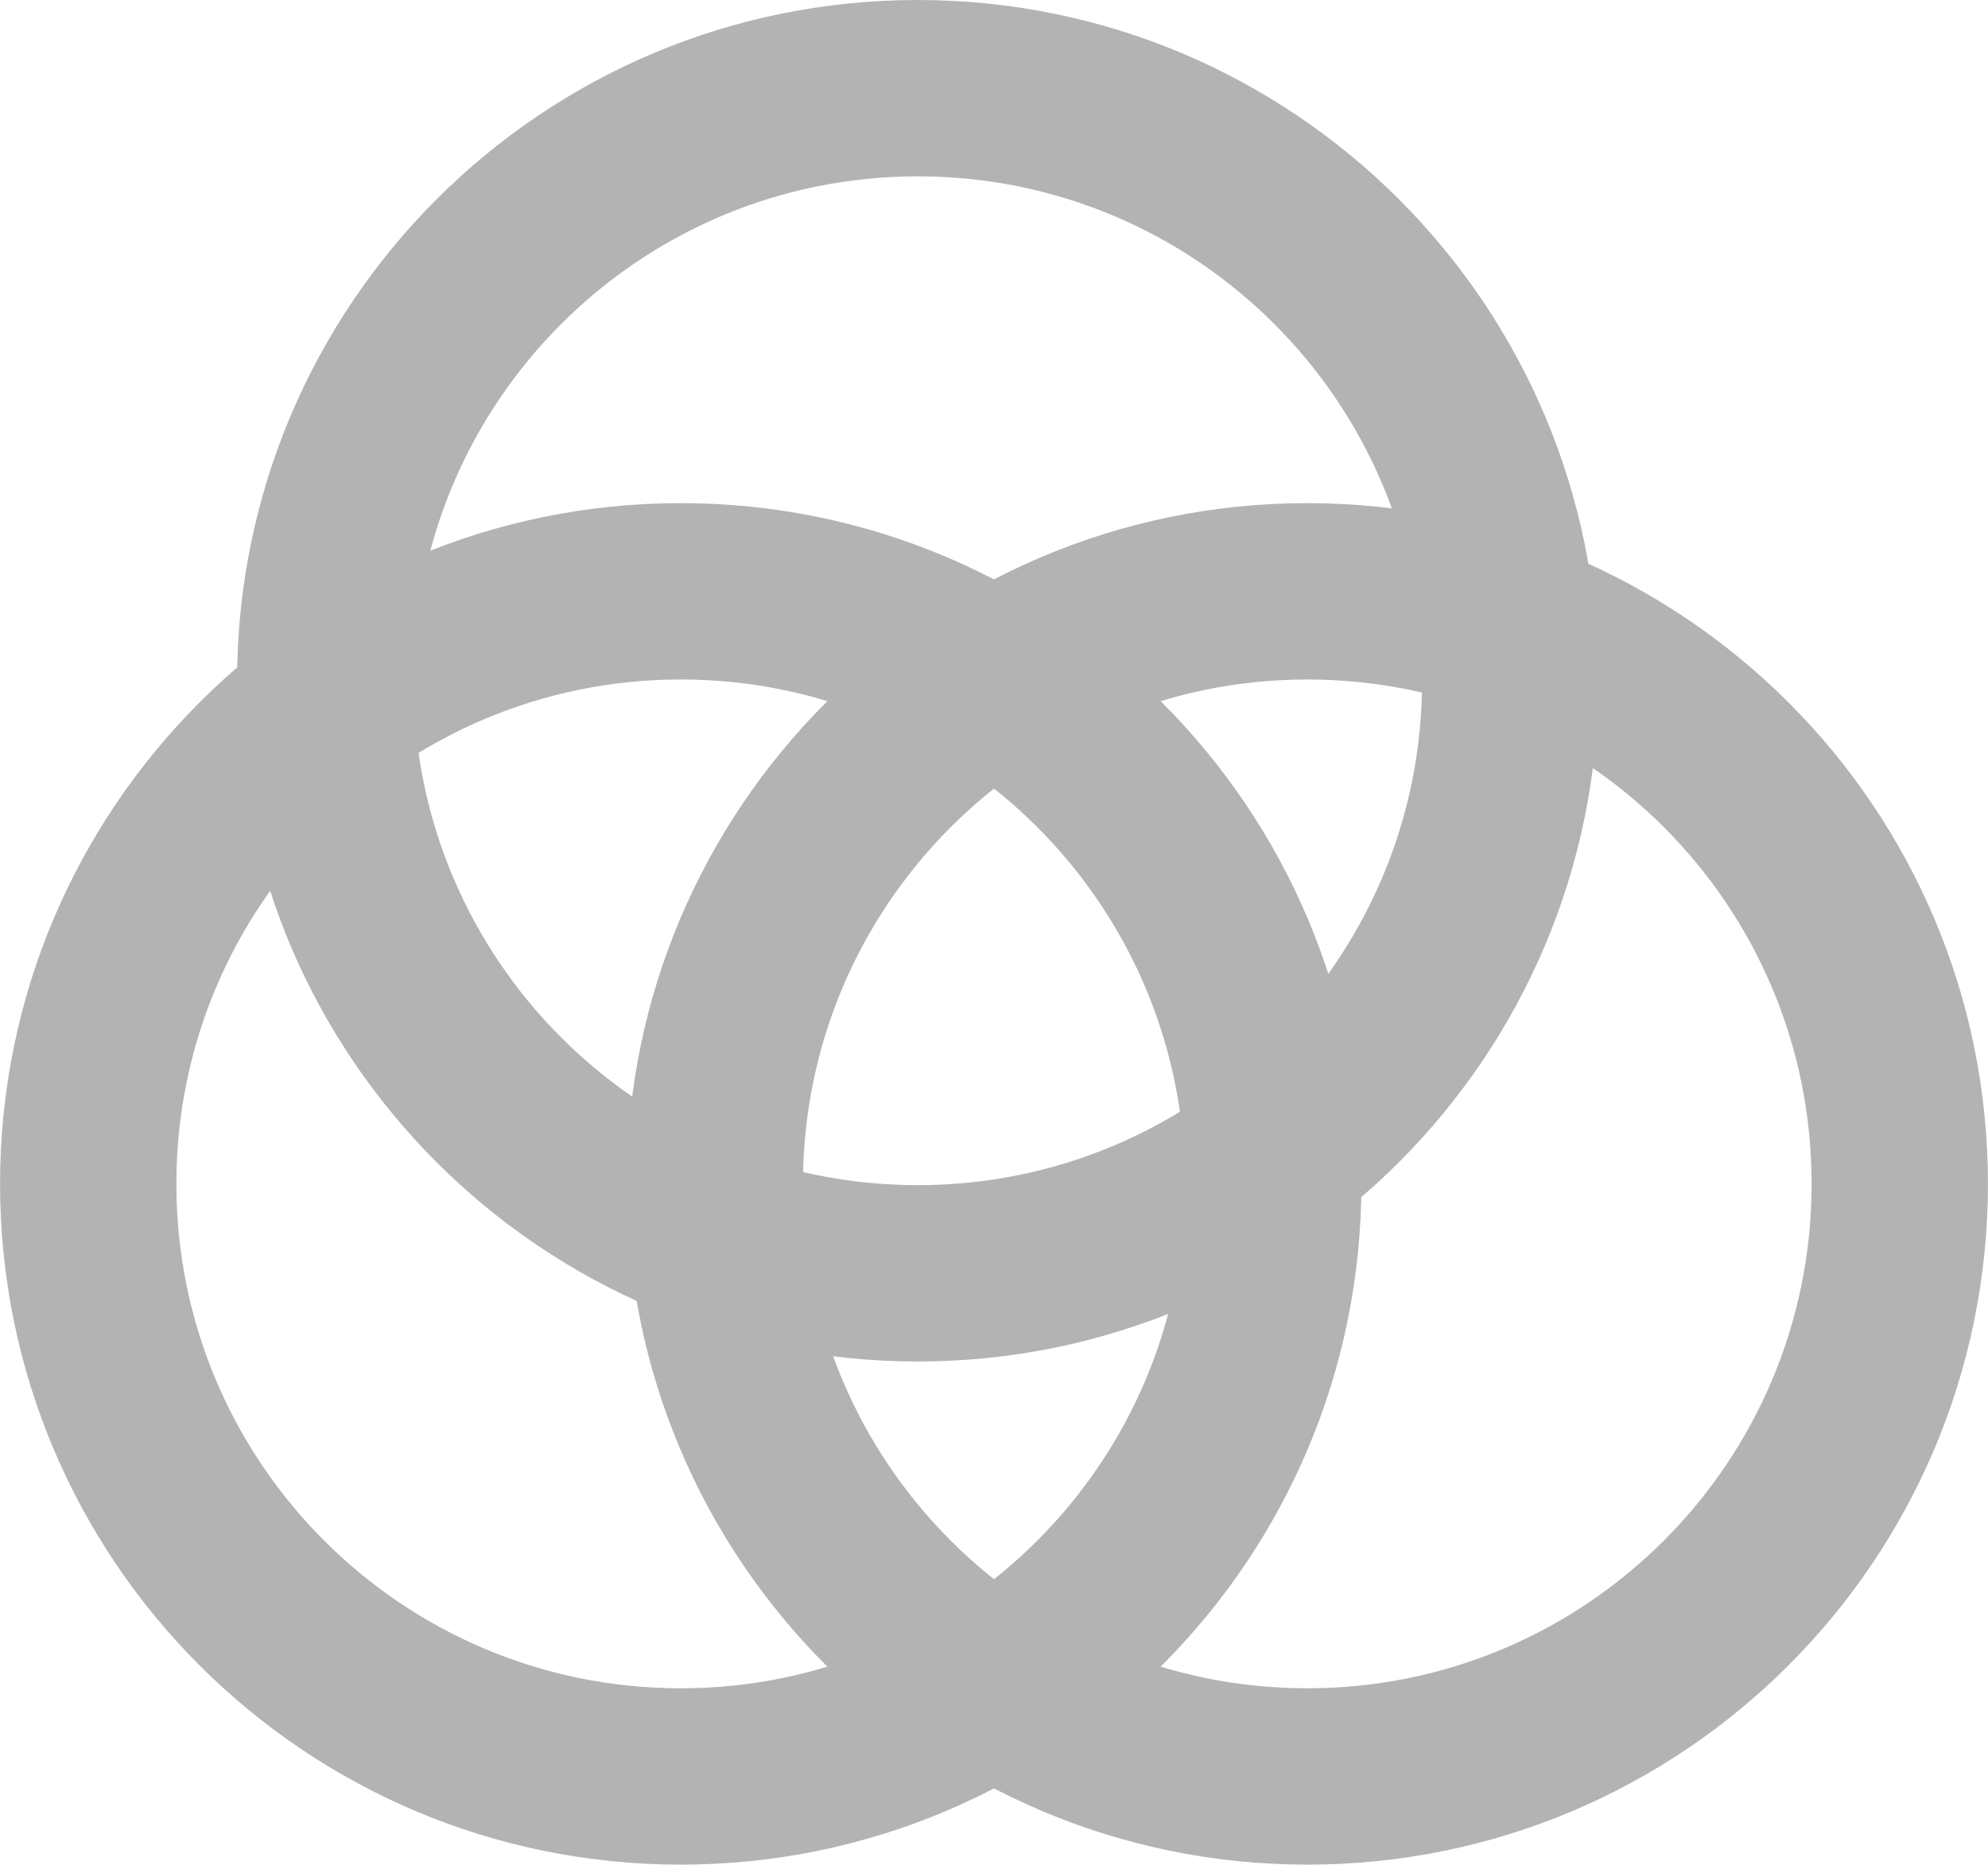 <?xml version="1.0" encoding="UTF-8"?>
<!DOCTYPE svg PUBLIC "-//W3C//DTD SVG 1.1//EN" "http://www.w3.org/Graphics/SVG/1.1/DTD/svg11.dtd">
<!-- Creator: CorelDRAW 2021 (64-Bit) -->
<svg xmlns="http://www.w3.org/2000/svg" xml:space="preserve" width="11.932mm" height="11.19mm" version="1.1" style="shape-rendering:geometricPrecision; text-rendering:geometricPrecision; image-rendering:optimizeQuality; fill-rule:evenodd; clip-rule:evenodd"
viewBox="0 0 203.62 190.97"
 xmlns:xlink="http://www.w3.org/1999/xlink"
 xmlns:xodm="http://www.corel.com/coreldraw/odm/2003">
 <defs>
  <style type="text/css">
   <![CDATA[
    .fil0 {fill:#B3B3B3;fill-rule:nonzero}
   ]]>
  </style>
 </defs>
 <g id="Layer_x0020_1">
  <g id="_1859009958800">
   <path class="fil0" d="M133.9 190.97c-19.25,0 -36.68,-7.8 -49.3,-20.42 -12.62,-12.62 -20.42,-30.05 -20.42,-49.3 0,-19.25 7.81,-36.68 20.42,-49.3 12.62,-12.62 30.05,-20.42 49.3,-20.42 19.25,0 36.68,7.81 49.3,20.42 12.62,12.62 20.42,30.05 20.42,49.3 0,19.25 -7.81,36.68 -20.42,49.3 -12.62,12.62 -30.05,20.42 -49.3,20.42zm-36.53 -33.19c9.35,9.35 22.26,15.13 36.53,15.13 14.27,0 27.18,-5.78 36.53,-15.13 9.35,-9.35 15.13,-22.26 15.13,-36.53 0,-14.27 -5.78,-27.18 -15.13,-36.53 -9.35,-9.35 -22.26,-15.13 -36.53,-15.13 -14.27,0 -27.18,5.78 -36.53,15.13 -9.35,9.35 -15.13,22.26 -15.13,36.53 0,14.27 5.78,27.18 15.13,36.53z"/>
   <path class="fil0" d="M94 139.44c-19.25,0 -36.68,-7.8 -49.3,-20.42 -12.62,-12.62 -20.42,-30.05 -20.42,-49.3 0,-19.25 7.81,-36.68 20.42,-49.3 12.62,-12.62 30.05,-20.42 49.3,-20.42 19.25,0 36.68,7.81 49.3,20.42 12.62,12.62 20.42,30.05 20.42,49.3 0,19.25 -7.81,36.68 -20.42,49.3 -12.62,12.62 -30.05,20.42 -49.3,20.42zm-36.53 -33.19c9.35,9.35 22.26,15.13 36.53,15.13 14.27,0 27.18,-5.78 36.53,-15.13 9.35,-9.35 15.13,-22.26 15.13,-36.53 0,-14.27 -5.78,-27.18 -15.13,-36.53 -9.35,-9.35 -22.26,-15.13 -36.53,-15.13 -14.27,0 -27.18,5.78 -36.53,15.13 -9.35,9.35 -15.13,22.26 -15.13,36.53 0,14.27 5.78,27.18 15.13,36.53z"/>
   <path class="fil0" d="M69.72 190.97c-19.25,0 -36.68,-7.8 -49.3,-20.42 -12.62,-12.62 -20.42,-30.05 -20.42,-49.3 0,-19.25 7.81,-36.68 20.42,-49.3 12.62,-12.62 30.05,-20.42 49.3,-20.42 19.25,0 36.68,7.81 49.3,20.42 12.62,12.62 20.42,30.05 20.42,49.3 0,19.25 -7.81,36.68 -20.42,49.3 -12.62,12.62 -30.05,20.42 -49.3,20.42zm-36.53 -33.19c9.35,9.35 22.26,15.13 36.53,15.13 14.27,0 27.18,-5.78 36.53,-15.13 9.35,-9.35 15.13,-22.26 15.13,-36.53 0,-14.27 -5.78,-27.18 -15.13,-36.53 -9.35,-9.35 -22.26,-15.13 -36.53,-15.13 -14.27,0 -27.18,5.78 -36.53,15.13 -9.35,9.35 -15.13,22.26 -15.13,36.53 0,14.27 5.78,27.18 15.13,36.53z"/>
  </g>
 </g>
</svg>
